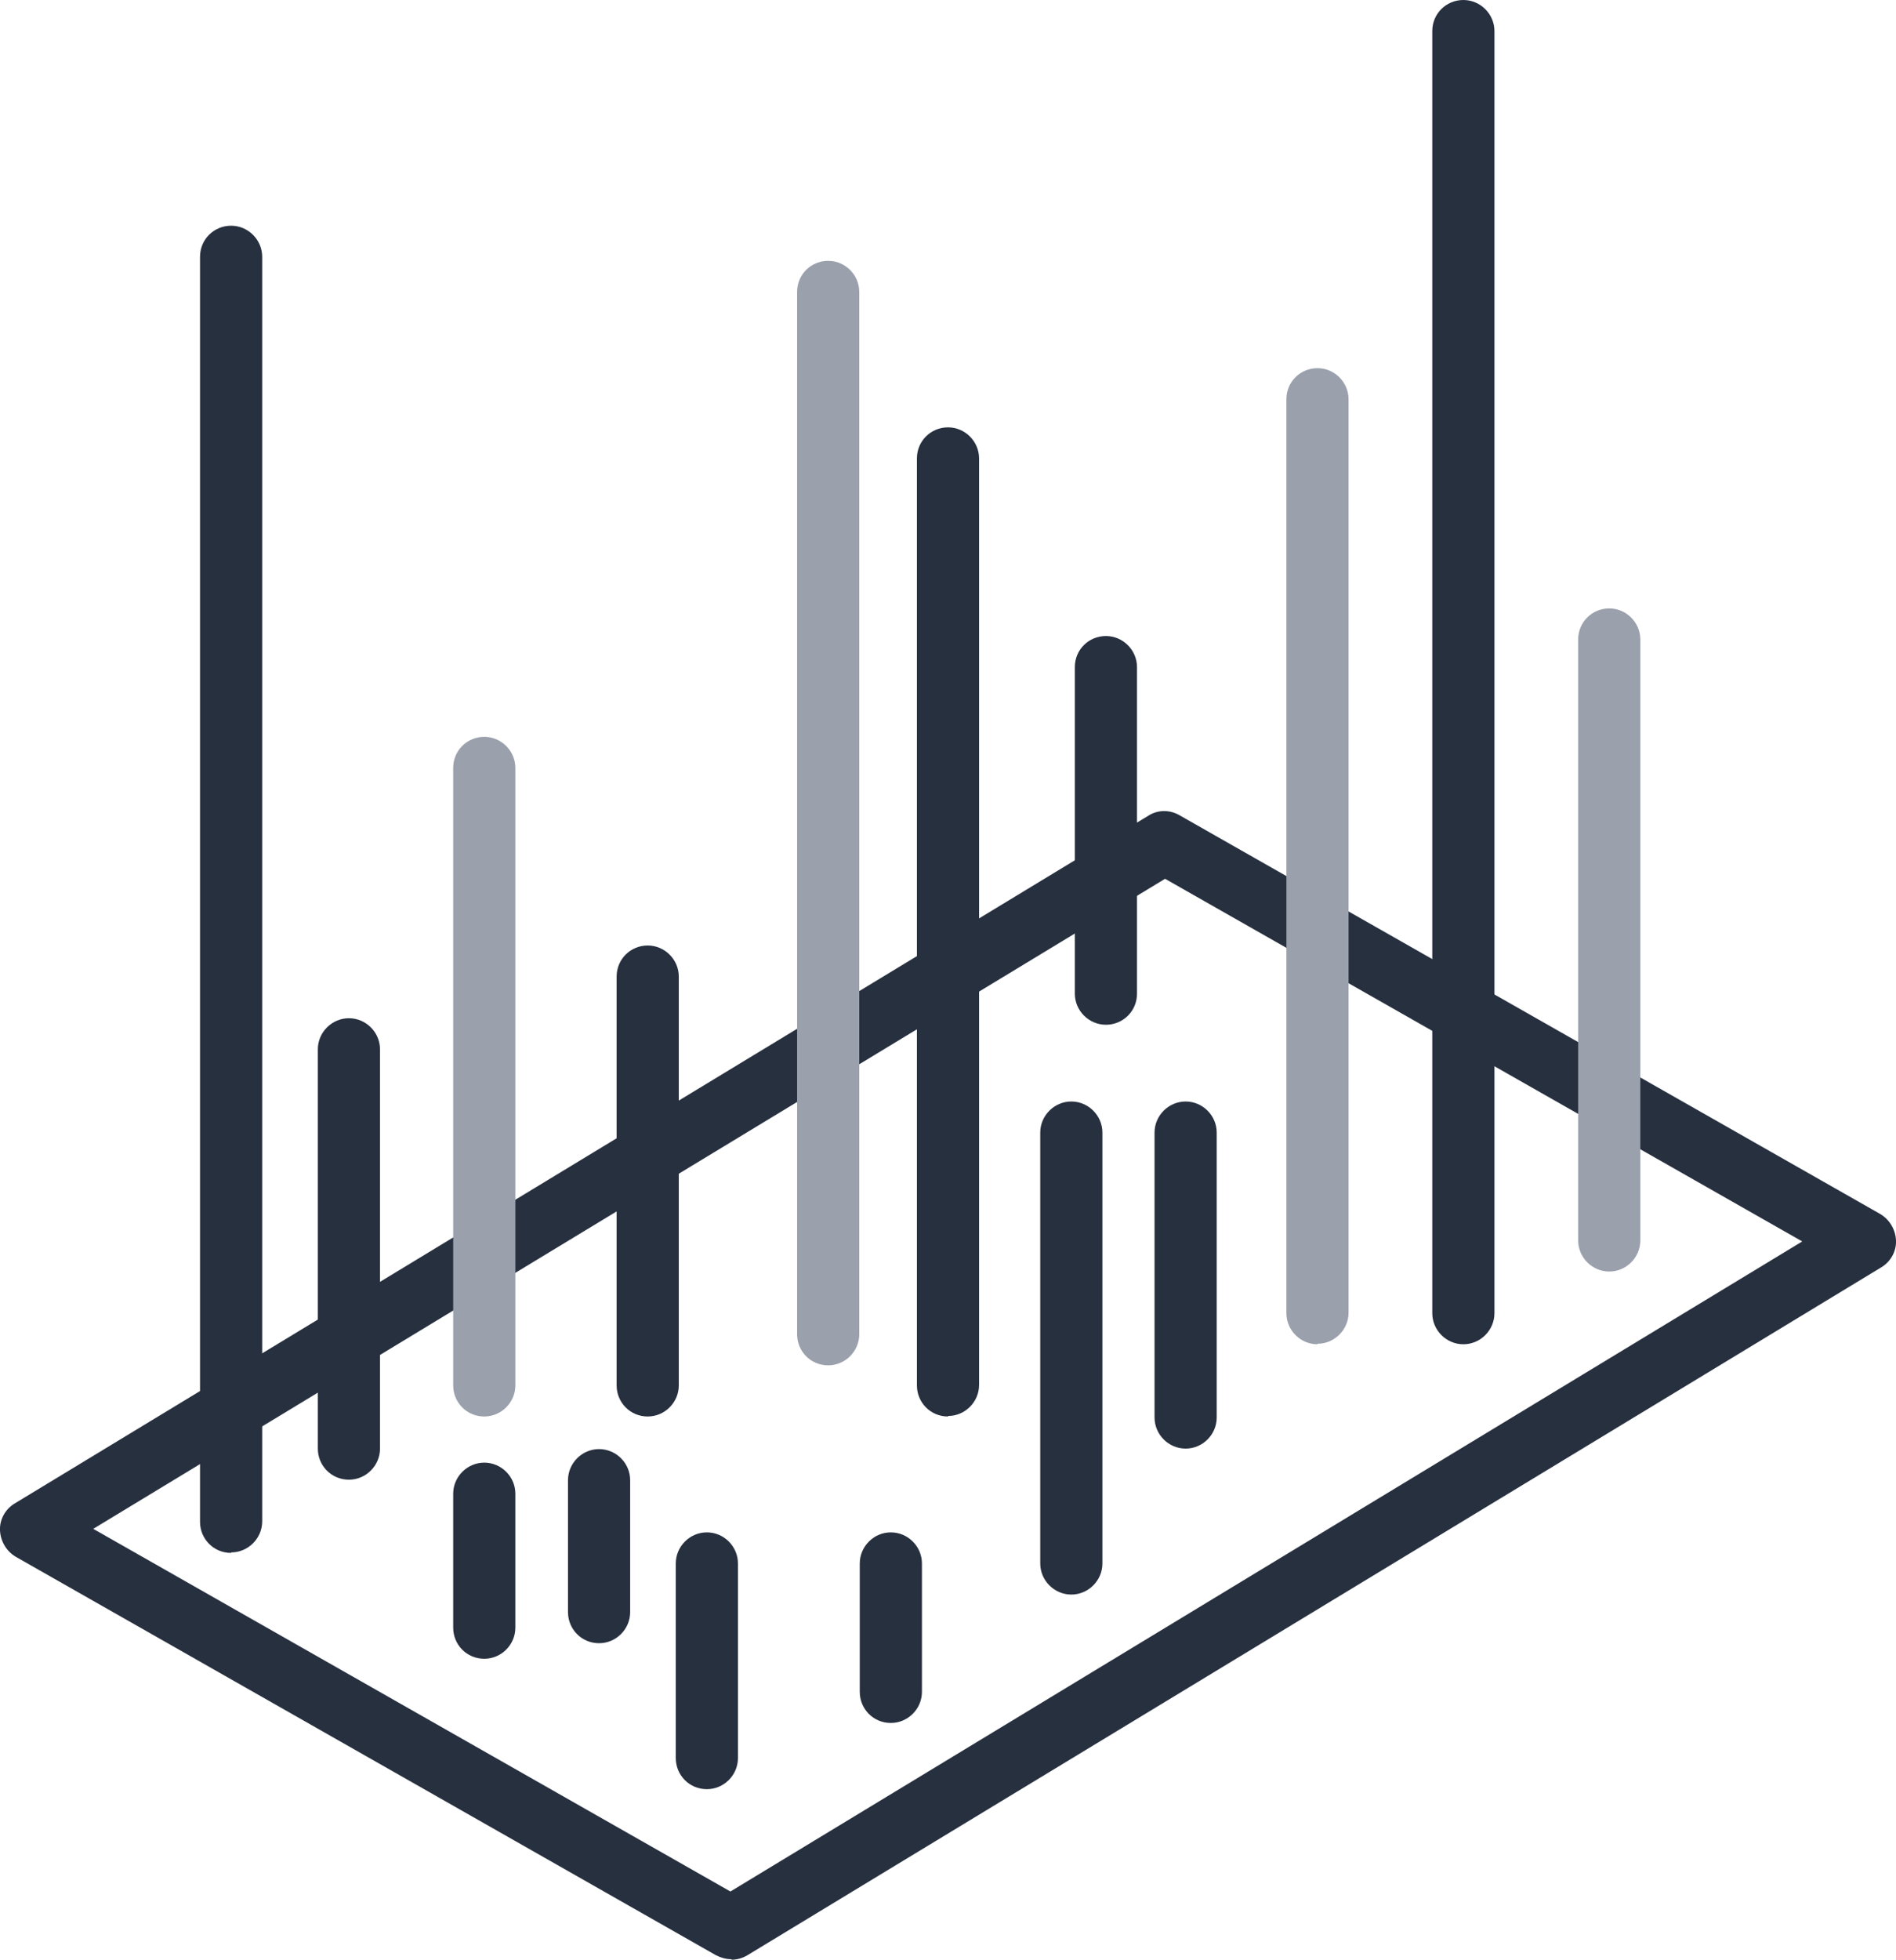 <?xml version="1.0" encoding="UTF-8"?><svg id="Layer_1" xmlns="http://www.w3.org/2000/svg" width="37.82" height="39.07" viewBox="0 0 37.82 39.07"><defs><style>.cls-1{fill:#9aa0ac;}.cls-2{fill:#27303f;}</style></defs><g id="Cube"><path class="cls-2" d="m14.59,39.06c-.11,0-.21-.03-.31-.08L.32,31.04c-.19-.11-.31-.31-.32-.53s.11-.43.3-.54l22.61-13.71c.19-.12.43-.12.63,0l13.96,7.94c.19.11.31.31.32.53s-.11.43-.3.54l-22.61,13.71c-.1.06-.21.09-.32.09h0ZM1.86,30.48l12.71,7.23,21.38-12.96-12.71-7.23L1.86,30.48Z"/></g><path class="cls-2" d="m4.61,30.96c-.35,0-.62-.28-.62-.62V5.12c0-.35.28-.62.62-.62s.62.28.62.62v25.21c0,.34-.28.62-.62.62h0Z"/><path class="cls-1" d="m9.66,28.24c-.35,0-.62-.28-.62-.62v-12.31c0-.35.28-.62.62-.62s.62.28.62.62v12.31c0,.34-.28.62-.62.62Z"/><path class="cls-2" d="m14.1,35.67c-.35,0-.62-.28-.62-.62v-3.88c0-.34.28-.62.62-.62s.62.28.62.62v3.88c0,.34-.28.62-.62.62Z"/><path class="cls-1" d="m16.52,27.22c-.35,0-.62-.28-.62-.62V5.82c0-.35.28-.62.62-.62s.62.28.62.62v20.78c0,.34-.28.62-.62.62Z"/><path class="cls-2" d="m21.37,31.79c-.34,0-.62-.28-.62-.62v-8.59c0-.34.28-.62.62-.62s.62.28.62.62v8.59c0,.34-.28.62-.62.62Z"/><path class="cls-2" d="m12.92,28.24c-.35,0-.62-.28-.62-.62v-8.15c0-.35.28-.62.62-.62s.62.28.62.62v8.15c0,.34-.28.62-.62.62Z"/><path class="cls-1" d="m26.28,26.8c-.34,0-.62-.28-.62-.62V7.96c0-.35.28-.62.62-.62s.62.28.62.62v18.21c0,.34-.28.62-.62.62h0Z"/><path class="cls-1" d="m32.1,25.35c-.34,0-.62-.28-.62-.62v-11.98c0-.35.28-.62.62-.62s.62.28.62.62v11.98c0,.34-.28.62-.62.62Z"/><path class="cls-2" d="m22.06,20.43c-.34,0-.62-.28-.62-.62v-6.51c0-.35.28-.62.62-.62s.62.28.62.62v6.51c0,.35-.28.62-.62.62Z"/><path class="cls-2" d="m17.77,34.35c-.35,0-.62-.28-.62-.62v-2.56c0-.34.28-.62.62-.62s.62.28.62.62v2.56c0,.34-.28.62-.62.62Z"/><path class="cls-2" d="m9.66,33.07c-.35,0-.62-.28-.62-.62v-2.67c0-.34.28-.62.62-.62s.62.28.62.62v2.67c0,.34-.28.62-.62.62Z"/><path class="cls-2" d="m18.91,28.24c-.35,0-.62-.28-.62-.62V9.14c0-.35.28-.62.62-.62s.62.28.62.62v18.47c0,.34-.28.62-.62.62h0Z"/><path class="cls-2" d="m29.19,26.8c-.34,0-.62-.28-.62-.62V.62c0-.35.28-.62.62-.62s.62.28.62.62v25.56c0,.34-.28.62-.62.62Z"/><path class="cls-2" d="m23.65,28.88c-.34,0-.62-.28-.62-.62v-5.68c0-.34.28-.62.62-.62s.62.28.62.62v5.68c0,.34-.28.62-.62.62Z"/><path class="cls-2" d="m6.96,29.5c-.35,0-.62-.28-.62-.62v-7.96c0-.34.28-.62.62-.62s.62.28.62.62v7.96c0,.34-.28.62-.62.62Z"/><path class="cls-2" d="m11.95,32.76c-.35,0-.62-.28-.62-.62v-2.63c0-.34.28-.62.62-.62s.62.28.62.62v2.63c0,.34-.28.62-.62.62Z"/></svg>